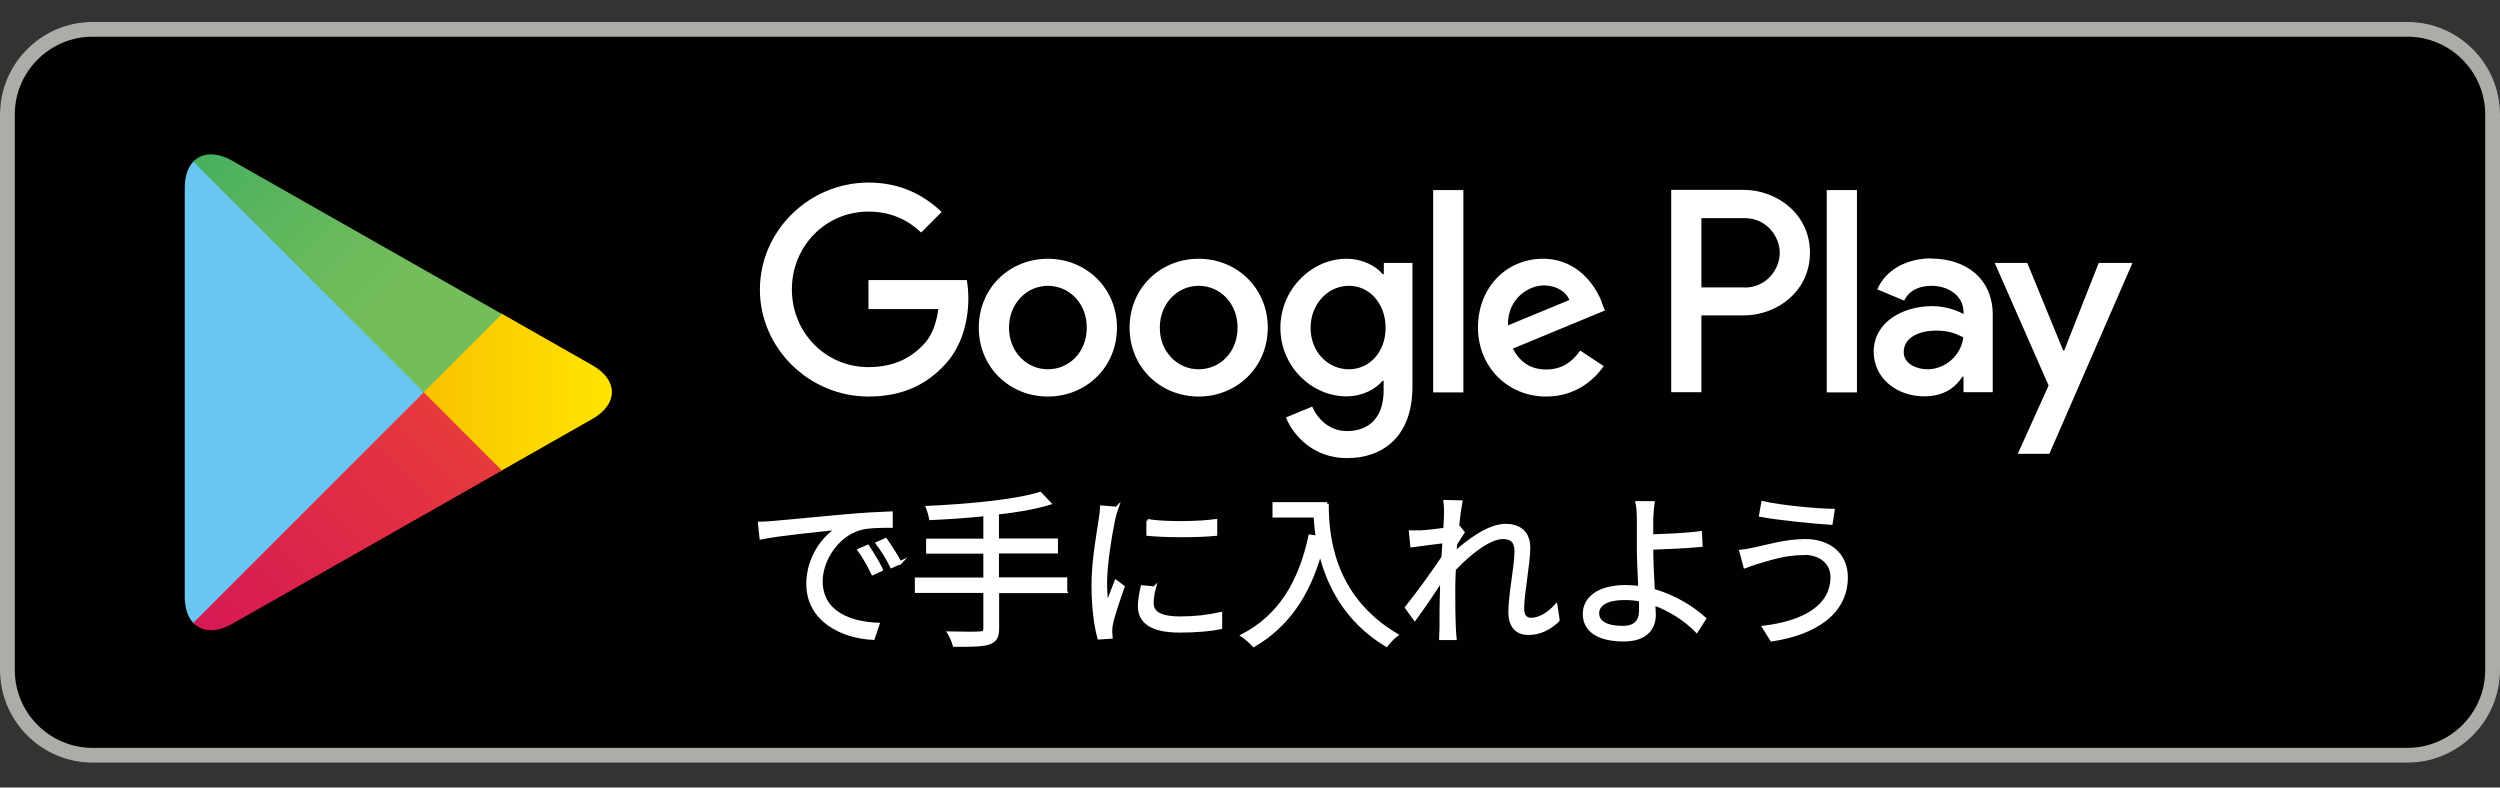 <?xml version="1.0" encoding="UTF-8"?>
<svg id="_レイヤー_2" data-name="レイヤー_2" xmlns="http://www.w3.org/2000/svg" xmlns:xlink="http://www.w3.org/1999/xlink" viewBox="0 0 126.66 39.9">
  <rect x="0" y="0" width="126.66" height="39.9" fill="#333333" stroke="none"/>
  <defs>
    <style>
      .cls-1 {
        stroke: #fff;
        stroke-miterlimit: 10;
        stroke-width: .16px;
      }

      .cls-1, .cls-2 {
        fill: none;
      }

      .cls-3 {
        fill: url(#_名称未設定グラデーション_5);
      }

      .cls-4 {
        fill: #fff;
      }

      .cls-5 {
        fill: url(#_名称未設定グラデーション_2);
      }

      .cls-6 {
        fill: #030000;
      }

      .cls-7 {
        clip-path: url(#clippath-1);
      }

      .cls-8 {
        fill: url(#_名称未設定グラデーション_4);
      }

      .cls-9 {
        fill: #6ac6f1;
      }

      .cls-10 {
        clip-path: url(#clippath-2);
      }

      .cls-11 {
        fill: #aeaca8;
      }

      .cls-12 {
        clip-path: url(#clippath);
      }
    </style>
    <clipPath id="clippath">
      <path class="cls-2" d="M21.47,19.74v.27l3.87,3.87.09-.05,4.59-2.61c1.31-.75,1.31-1.96,0-2.71l-4.59-2.61-.09-.05-3.87,3.87Z"/>
    </clipPath>
    <linearGradient id="_名称未設定グラデーション_4" data-name="名称未設定グラデーション 4" x1="422.4" y1="-2690.65" x2="423.56" y2="-2690.65" gradientTransform="translate(8242.09 -52295.87) rotate(-180) scale(19.44)" gradientUnits="userSpaceOnUse">
      <stop offset="0" stop-color="#ffe400"/>
      <stop offset=".41" stop-color="#f9c100"/>
      <stop offset=".78" stop-color="#f5a800"/>
      <stop offset="1" stop-color="#f4a000"/>
    </linearGradient>
    <clipPath id="clippath-1">
      <path class="cls-2" d="M9.79,31.56c.43.45,1.15.51,1.95.06l13.69-7.78-3.96-3.96-11.68,11.68Z"/>
    </clipPath>
    <linearGradient id="_名称未設定グラデーション_2" data-name="名称未設定グラデーション 2" x1="482.24" y1="-2612.45" x2="483.41" y2="-2612.45" gradientTransform="translate(12496.41 -67538.7) rotate(-180) scale(25.86)" gradientUnits="userSpaceOnUse">
      <stop offset="0" stop-color="#e73c39"/>
      <stop offset="1" stop-color="#c90068"/>
    </linearGradient>
    <clipPath id="clippath-2">
      <path class="cls-2" d="M9.79,8.19l11.68,11.68,3.96-3.96-13.69-7.78c-.38-.21-.73-.31-1.05-.31-.36,0-.67.13-.9.37"/>
    </clipPath>
    <linearGradient id="_名称未設定グラデーション_5" data-name="名称未設定グラデーション 5" x1="466.34" y1="-2448.03" x2="467.51" y2="-2448.03" gradientTransform="translate(-51675.34 -9857) rotate(90) scale(21.12)" gradientUnits="userSpaceOnUse">
      <stop offset="0" stop-color="#009b67"/>
      <stop offset=".29" stop-color="#2ba762"/>
      <stop offset=".6" stop-color="#52b35e"/>
      <stop offset=".85" stop-color="#6bba5b"/>
      <stop offset="1" stop-color="#74bd5b"/>
    </linearGradient>
  </defs>
  <g id="_レイヤー_3" data-name="レイヤー_3">
    <g>
      <path class="cls-6" d="M121.97,38.64H4.69c-2.58,0-4.69-2.11-4.69-4.69V5.8C0,3.22,2.11,1.11,4.69,1.11h117.28c2.58,0,4.69,2.11,4.69,4.69v28.15c0,2.58-2.11,4.69-4.69,4.69"/>
      <path class="cls-11" d="M121.97,1.86c2.17,0,3.94,1.77,3.94,3.94v28.15c0,2.17-1.77,3.94-3.94,3.94H4.69c-2.17,0-3.94-1.77-3.94-3.94V5.8c0-2.17,1.77-3.94,3.94-3.94h117.28M121.97,1.11H4.69C2.11,1.11,0,3.22,0,5.8v28.15c0,2.58,2.11,4.69,4.69,4.69h117.28c2.58,0,4.69-2.11,4.69-4.69V5.8c0-2.58-2.11-4.69-4.69-4.69"/>
      <path class="cls-4" d="M60.73,13.11c-1.93,0-3.5,1.47-3.5,3.49s1.57,3.49,3.5,3.49,3.5-1.48,3.5-3.49-1.57-3.49-3.5-3.49M60.73,18.71c-1.06,0-1.97-.87-1.97-2.11s.91-2.12,1.97-2.12,1.97.86,1.97,2.12-.91,2.11-1.97,2.11M53.09,13.11c-1.93,0-3.5,1.47-3.5,3.49s1.57,3.49,3.5,3.49,3.5-1.48,3.5-3.49-1.57-3.49-3.5-3.49M53.09,18.71c-1.06,0-1.97-.87-1.97-2.11s.91-2.12,1.97-2.12,1.97.86,1.97,2.12-.91,2.11-1.97,2.11M44,14.18v1.48h3.54c-.11.83-.38,1.44-.81,1.86-.52.52-1.32,1.08-2.73,1.08-2.18,0-3.88-1.76-3.88-3.94s1.7-3.94,3.88-3.94c1.18,0,2.04.46,2.67,1.06l1.04-1.04c-.89-.84-2.06-1.49-3.71-1.49-2.99,0-5.5,2.43-5.5,5.42s2.51,5.42,5.5,5.42c1.61,0,2.83-.53,3.78-1.52.98-.98,1.28-2.35,1.28-3.46,0-.34-.03-.66-.08-.92h-4.98ZM81.16,15.33c-.29-.78-1.18-2.22-2.99-2.22s-3.29,1.41-3.29,3.49c0,1.96,1.48,3.49,3.46,3.49,1.6,0,2.52-.98,2.91-1.54l-1.19-.79c-.4.58-.94.96-1.72.96s-1.33-.36-1.69-1.06l4.66-1.93-.16-.4ZM76.4,16.49c-.04-1.35,1.04-2.03,1.82-2.03.61,0,1.12.3,1.29.74l-3.12,1.29ZM72.61,19.88h1.53v-10.25h-1.53v10.25ZM70.1,13.89h-.05c-.34-.41-1-.78-1.84-.78-1.74,0-3.34,1.53-3.34,3.5s1.6,3.47,3.34,3.47c.83,0,1.49-.37,1.84-.79h.05v.5c0,1.34-.72,2.05-1.86,2.05-.94,0-1.52-.68-1.76-1.24l-1.33.55c.38.93,1.4,2.06,3.09,2.06,1.8,0,3.32-1.06,3.32-3.63v-6.26h-1.45v.57ZM68.34,18.71c-1.06,0-1.94-.88-1.94-2.1s.89-2.13,1.94-2.13,1.86.9,1.86,2.13-.82,2.1-1.86,2.1M88.34,9.62h-3.67v10.25h1.53v-3.89h2.14c1.7,0,3.36-1.23,3.36-3.18s-1.67-3.18-3.36-3.18M88.38,14.56h-2.18v-3.51h2.18c1.14,0,1.79.95,1.79,1.76s-.65,1.76-1.79,1.76M97.84,13.09c-1.11,0-2.26.49-2.73,1.57l1.36.57c.29-.57.83-.75,1.4-.75.79,0,1.6.47,1.61,1.32v.11c-.28-.16-.87-.4-1.6-.4-1.46,0-2.95.8-2.95,2.31,0,1.37,1.2,2.26,2.55,2.26,1.03,0,1.59-.46,1.95-1h.05v.79h1.48v-3.93c0-1.82-1.36-2.84-3.11-2.84M97.65,18.71c-.5,0-1.2-.25-1.2-.87,0-.79.87-1.09,1.62-1.09.67,0,.99.14,1.4.34-.12.95-.94,1.62-1.82,1.62M106.33,13.32l-1.75,4.44h-.05l-1.82-4.44h-1.65l2.73,6.21-1.56,3.46h1.6l4.21-9.67h-1.7ZM92.55,19.88h1.53v-10.25h-1.53v10.25Z"/>
      <path class="cls-9" d="M9.79,8.19c-.27.29-.43.74-.43,1.32v20.73c0,.58.16,1.03.43,1.32l.07.07,11.61-11.61v-.28l-11.61-11.61-.07.07Z"/>
      <g class="cls-12">
        <rect class="cls-8" x="21.47" y="15.87" width="9.86" height="8.02"/>
      </g>
      <g class="cls-7">
        <rect class="cls-5" x="7.77" y="16.13" width="19.69" height="19.69" transform="translate(-13.21 20.06) rotate(-45)"/>
      </g>
      <g class="cls-10">
        <rect class="cls-3" x="7.82" y="4.06" width="19.59" height="19.59" transform="translate(-4.63 16.51) rotate(-45)"/>
      </g>
      <g>
        <path class="cls-4" d="M39.22,26.47c.55-.05,2.13-.2,3.67-.34.91-.08,1.7-.12,2.26-.14v.67c-.48,0-1.21,0-1.64.14-1.19.38-1.91,1.66-1.91,2.64,0,1.63,1.52,2.14,2.88,2.19l-.24.71c-1.55-.07-3.31-.9-3.31-2.76,0-1.3.78-2.37,1.55-2.82-.73.08-3.02.3-3.92.49l-.08-.74c.32,0,.58-.03.74-.04M44.65,28.86l-.43.2c-.19-.4-.44-.84-.69-1.19l.43-.19c.19.28.51.8.69,1.17M45.61,28.5l-.44.2c-.2-.41-.45-.82-.72-1.17l.42-.19c.2.28.53.79.73,1.17"/>
        <path class="cls-1" d="M39.22,26.47c.55-.05,2.13-.2,3.67-.34.91-.08,1.7-.12,2.26-.14v.67c-.48,0-1.21,0-1.64.14-1.19.38-1.91,1.66-1.91,2.64,0,1.63,1.52,2.14,2.88,2.19l-.24.71c-1.55-.07-3.31-.9-3.31-2.76,0-1.3.78-2.37,1.55-2.82-.73.08-3.02.3-3.92.49l-.08-.74c.32,0,.58-.03.74-.04ZM44.65,28.86l-.43.2c-.19-.4-.44-.84-.69-1.19l.43-.19c.19.28.51.8.69,1.17ZM45.61,28.5l-.44.2c-.2-.41-.45-.82-.72-1.17l.42-.19c.2.28.53.79.73,1.17Z"/>
        <path class="cls-4" d="M54,29.97h-3.46v1.87c0,.45-.13.63-.45.74-.31.1-.85.12-1.74.11-.05-.18-.17-.46-.27-.62.71.02,1.37.02,1.56,0,.19,0,.26-.06.26-.24v-1.87h-3.47v-.62h3.47v-1.37h-2.9v-.6h2.9v-1.3c-.93.1-1.88.16-2.75.2-.03-.17-.1-.41-.16-.56,1.99-.09,4.44-.31,5.71-.71l.47.5c-.72.22-1.64.38-2.64.49v1.37h2.99v.6h-2.99v1.37h3.46v.62Z"/>
        <path class="cls-1" d="M54,29.97h-3.46v1.87c0,.45-.13.63-.45.74-.31.1-.85.12-1.74.11-.05-.18-.17-.46-.27-.62.71.02,1.37.02,1.56,0,.19,0,.26-.06.26-.24v-1.87h-3.47v-.62h3.47v-1.37h-2.9v-.6h2.9v-1.3c-.93.1-1.88.16-2.75.2-.03-.17-.1-.41-.16-.56,1.99-.09,4.44-.31,5.71-.71l.47.5c-.72.22-1.64.38-2.64.49v1.37h2.99v.6h-2.99v1.37h3.46v.62Z"/>
        <path class="cls-4" d="M56.58,25.74c-.05.14-.13.41-.16.57-.16.77-.41,2.26-.41,3.2,0,.4.02.74.07,1.15.14-.38.33-.87.46-1.2l.36.27c-.21.59-.52,1.48-.59,1.88-.03.12-.04.28-.04.37l.02.3-.61.04c-.17-.59-.3-1.55-.3-2.69,0-1.23.27-2.67.37-3.35.03-.19.06-.41.06-.59l.76.06ZM58.48,29.79c-.08.3-.11.54-.11.77,0,.38.25.75,1.4.75.75,0,1.39-.07,2.07-.22v.71c-.51.1-1.21.17-2.08.17-1.4,0-2.03-.46-2.03-1.25,0-.3.06-.63.14-.99l.61.06ZM58.15,26.38c.91.15,2.6.12,3.44,0v.69c-.89.09-2.52.09-3.43,0v-.69Z"/>
        <path class="cls-1" d="M56.58,25.74c-.05.14-.13.41-.16.57-.16.77-.41,2.26-.41,3.2,0,.4.02.74.07,1.15.14-.38.33-.87.46-1.2l.36.27c-.21.59-.52,1.48-.59,1.88-.03.12-.04.28-.04.37l.02.3-.61.04c-.17-.59-.3-1.55-.3-2.69,0-1.23.27-2.67.37-3.35.03-.19.06-.41.06-.59l.76.06ZM58.48,29.79c-.08.3-.11.54-.11.77,0,.38.25.75,1.4.75.75,0,1.39-.07,2.07-.22v.71c-.51.1-1.21.17-2.08.17-1.4,0-2.03-.46-2.03-1.25,0-.3.06-.63.14-.99l.61.06ZM58.15,26.38c.91.15,2.6.12,3.44,0v.69c-.89.09-2.52.09-3.43,0v-.69Z"/>
        <path class="cls-4" d="M67.24,25.52c0,1.49.19,4.68,3.51,6.65-.14.1-.4.37-.51.52-2.08-1.26-2.97-3.11-3.35-4.7-.62,2.19-1.69,3.73-3.37,4.71-.12-.13-.4-.39-.57-.5,1.87-.97,2.91-2.67,3.42-5.04l.37.06c-.06-.39-.09-.76-.11-1.08h-2.08v-.62h2.69Z"/>
        <path class="cls-1" d="M67.24,25.52c0,1.49.19,4.68,3.51,6.65-.14.1-.4.37-.51.52-2.08-1.26-2.97-3.11-3.35-4.7-.62,2.19-1.69,3.73-3.37,4.71-.12-.13-.4-.39-.57-.5,1.87-.97,2.91-2.67,3.42-5.04l.37.06c-.06-.39-.09-.76-.11-1.08h-2.08v-.62h2.69Z"/>
        <path class="cls-4" d="M78.97,31.39c-.44.45-.96.7-1.54.7s-.93-.37-.93-1.07c0-.93.31-2.3.31-3.11,0-.48-.24-.68-.67-.68-.68,0-1.69.79-2.46,1.61-.02.36-.03.68-.03.98,0,.76,0,1.27.03,2.02,0,.14.03.35.04.51h-.73c0-.12.02-.36.02-.5,0-.8,0-1.22.03-2.15,0-.09,0-.19,0-.32-.41.62-.95,1.42-1.36,1.98l-.42-.58c.47-.58,1.43-1.89,1.85-2.54.02-.27.03-.54.05-.8-.38.04-1.11.14-1.63.21l-.07-.7c.19,0,.35,0,.55,0,.27-.02.76-.07,1.19-.13.03-.4.04-.69.04-.79,0-.19,0-.41-.03-.62l.8.02c-.04.2-.11.68-.17,1.26l.04-.02.24.3c-.1.15-.24.38-.37.58-.02.15-.03.31-.04.47.65-.6,1.72-1.4,2.56-1.4.79,0,1.18.44,1.18,1.12,0,.84-.31,2.28-.31,3.13,0,.29.14.51.43.51.42,0,.87-.27,1.26-.69l.11.73Z"/>
        <path class="cls-1" d="M78.97,31.39c-.44.45-.96.7-1.54.7s-.93-.37-.93-1.07c0-.93.31-2.3.31-3.11,0-.48-.24-.68-.67-.68-.68,0-1.69.79-2.46,1.61-.02.36-.03.68-.03.98,0,.76,0,1.27.03,2.02,0,.14.03.35.04.51h-.73c0-.12.02-.36.02-.5,0-.8,0-1.22.03-2.15,0-.09,0-.19,0-.32-.41.62-.95,1.42-1.36,1.98l-.42-.58c.47-.58,1.43-1.89,1.85-2.54.02-.27.03-.54.05-.8-.38.04-1.11.14-1.63.21l-.07-.7c.19,0,.35,0,.55,0,.27-.02.76-.07,1.19-.13.03-.4.04-.69.04-.79,0-.19,0-.41-.03-.62l.8.02c-.04.2-.11.68-.17,1.26l.04-.02.24.3c-.1.15-.24.38-.37.58-.02.15-.03.31-.04.47.65-.6,1.72-1.4,2.56-1.4.79,0,1.18.44,1.18,1.12,0,.84-.31,2.28-.31,3.13,0,.29.14.51.43.51.42,0,.87-.27,1.26-.69l.11.73Z"/>
        <path class="cls-4" d="M83.68,27.82c0,.55.04,1.36.08,2.09,1.07.3,1.99.88,2.6,1.43l-.4.63c-.53-.54-1.3-1.07-2.17-1.38,0,.22.02.4.02.56,0,.68-.42,1.27-1.54,1.27s-2-.37-2-1.32c0-.75.66-1.38,2.1-1.38.24,0,.47.02.71.05-.03-.68-.07-1.44-.07-1.94s0-1.17,0-1.53c0-.3-.03-.67-.07-.83h.81c-.03.18-.06.58-.07.83,0,.23,0,.52,0,.85.67-.02,1.72-.06,2.47-.16l.03.64c-.74.07-1.82.12-2.5.14v.06ZM83.11,30.4c-.27-.06-.54-.08-.82-.08-.86,0-1.35.29-1.35.75s.46.72,1.27.72c.61,0,.91-.29.91-.86,0-.14,0-.31,0-.52"/>
        <path class="cls-1" d="M83.68,27.82c0,.55.04,1.36.08,2.09,1.07.3,1.99.88,2.6,1.43l-.4.63c-.53-.54-1.3-1.07-2.17-1.38,0,.22.02.4.02.56,0,.68-.42,1.27-1.54,1.27s-2-.37-2-1.32c0-.75.66-1.38,2.1-1.38.24,0,.47.02.71.05-.03-.68-.07-1.44-.07-1.94s0-1.17,0-1.53c0-.3-.03-.67-.07-.83h.81c-.03.18-.06.58-.07.83,0,.23,0,.52,0,.85.67-.02,1.72-.06,2.47-.16l.03.64c-.74.07-1.82.12-2.5.14v.06ZM83.11,30.4c-.27-.06-.54-.08-.82-.08-.86,0-1.35.29-1.35.75s.46.72,1.27.72c.61,0,.91-.29.91-.86,0-.14,0-.31,0-.52Z"/>
        <path class="cls-4" d="M91.39,28.04c-.96,0-1.78.29-2.28.43-.25.07-.5.17-.7.24l-.21-.78c.23-.02.51-.08.76-.13.59-.13,1.55-.41,2.5-.41,1.19,0,2.08.67,2.08,1.86,0,1.82-1.61,2.84-3.78,3.17l-.4-.64c2.03-.25,3.46-1.05,3.46-2.55,0-.7-.57-1.2-1.43-1.2M92.87,25.86l-.1.65c-.93-.06-2.62-.23-3.57-.4l.11-.64c.92.21,2.74.38,3.56.39"/>
        <path class="cls-1" d="M91.39,28.04c-.96,0-1.78.29-2.28.43-.25.07-.5.17-.7.24l-.21-.78c.23-.02.51-.08.76-.13.59-.13,1.55-.41,2.5-.41,1.19,0,2.08.67,2.08,1.86,0,1.82-1.61,2.84-3.78,3.17l-.4-.64c2.03-.25,3.46-1.05,3.46-2.55,0-.7-.57-1.2-1.43-1.2ZM92.87,25.86l-.1.65c-.93-.06-2.62-.23-3.57-.4l.11-.64c.92.21,2.74.38,3.56.39Z"/>
      </g>
    </g>
  </g>
</svg>